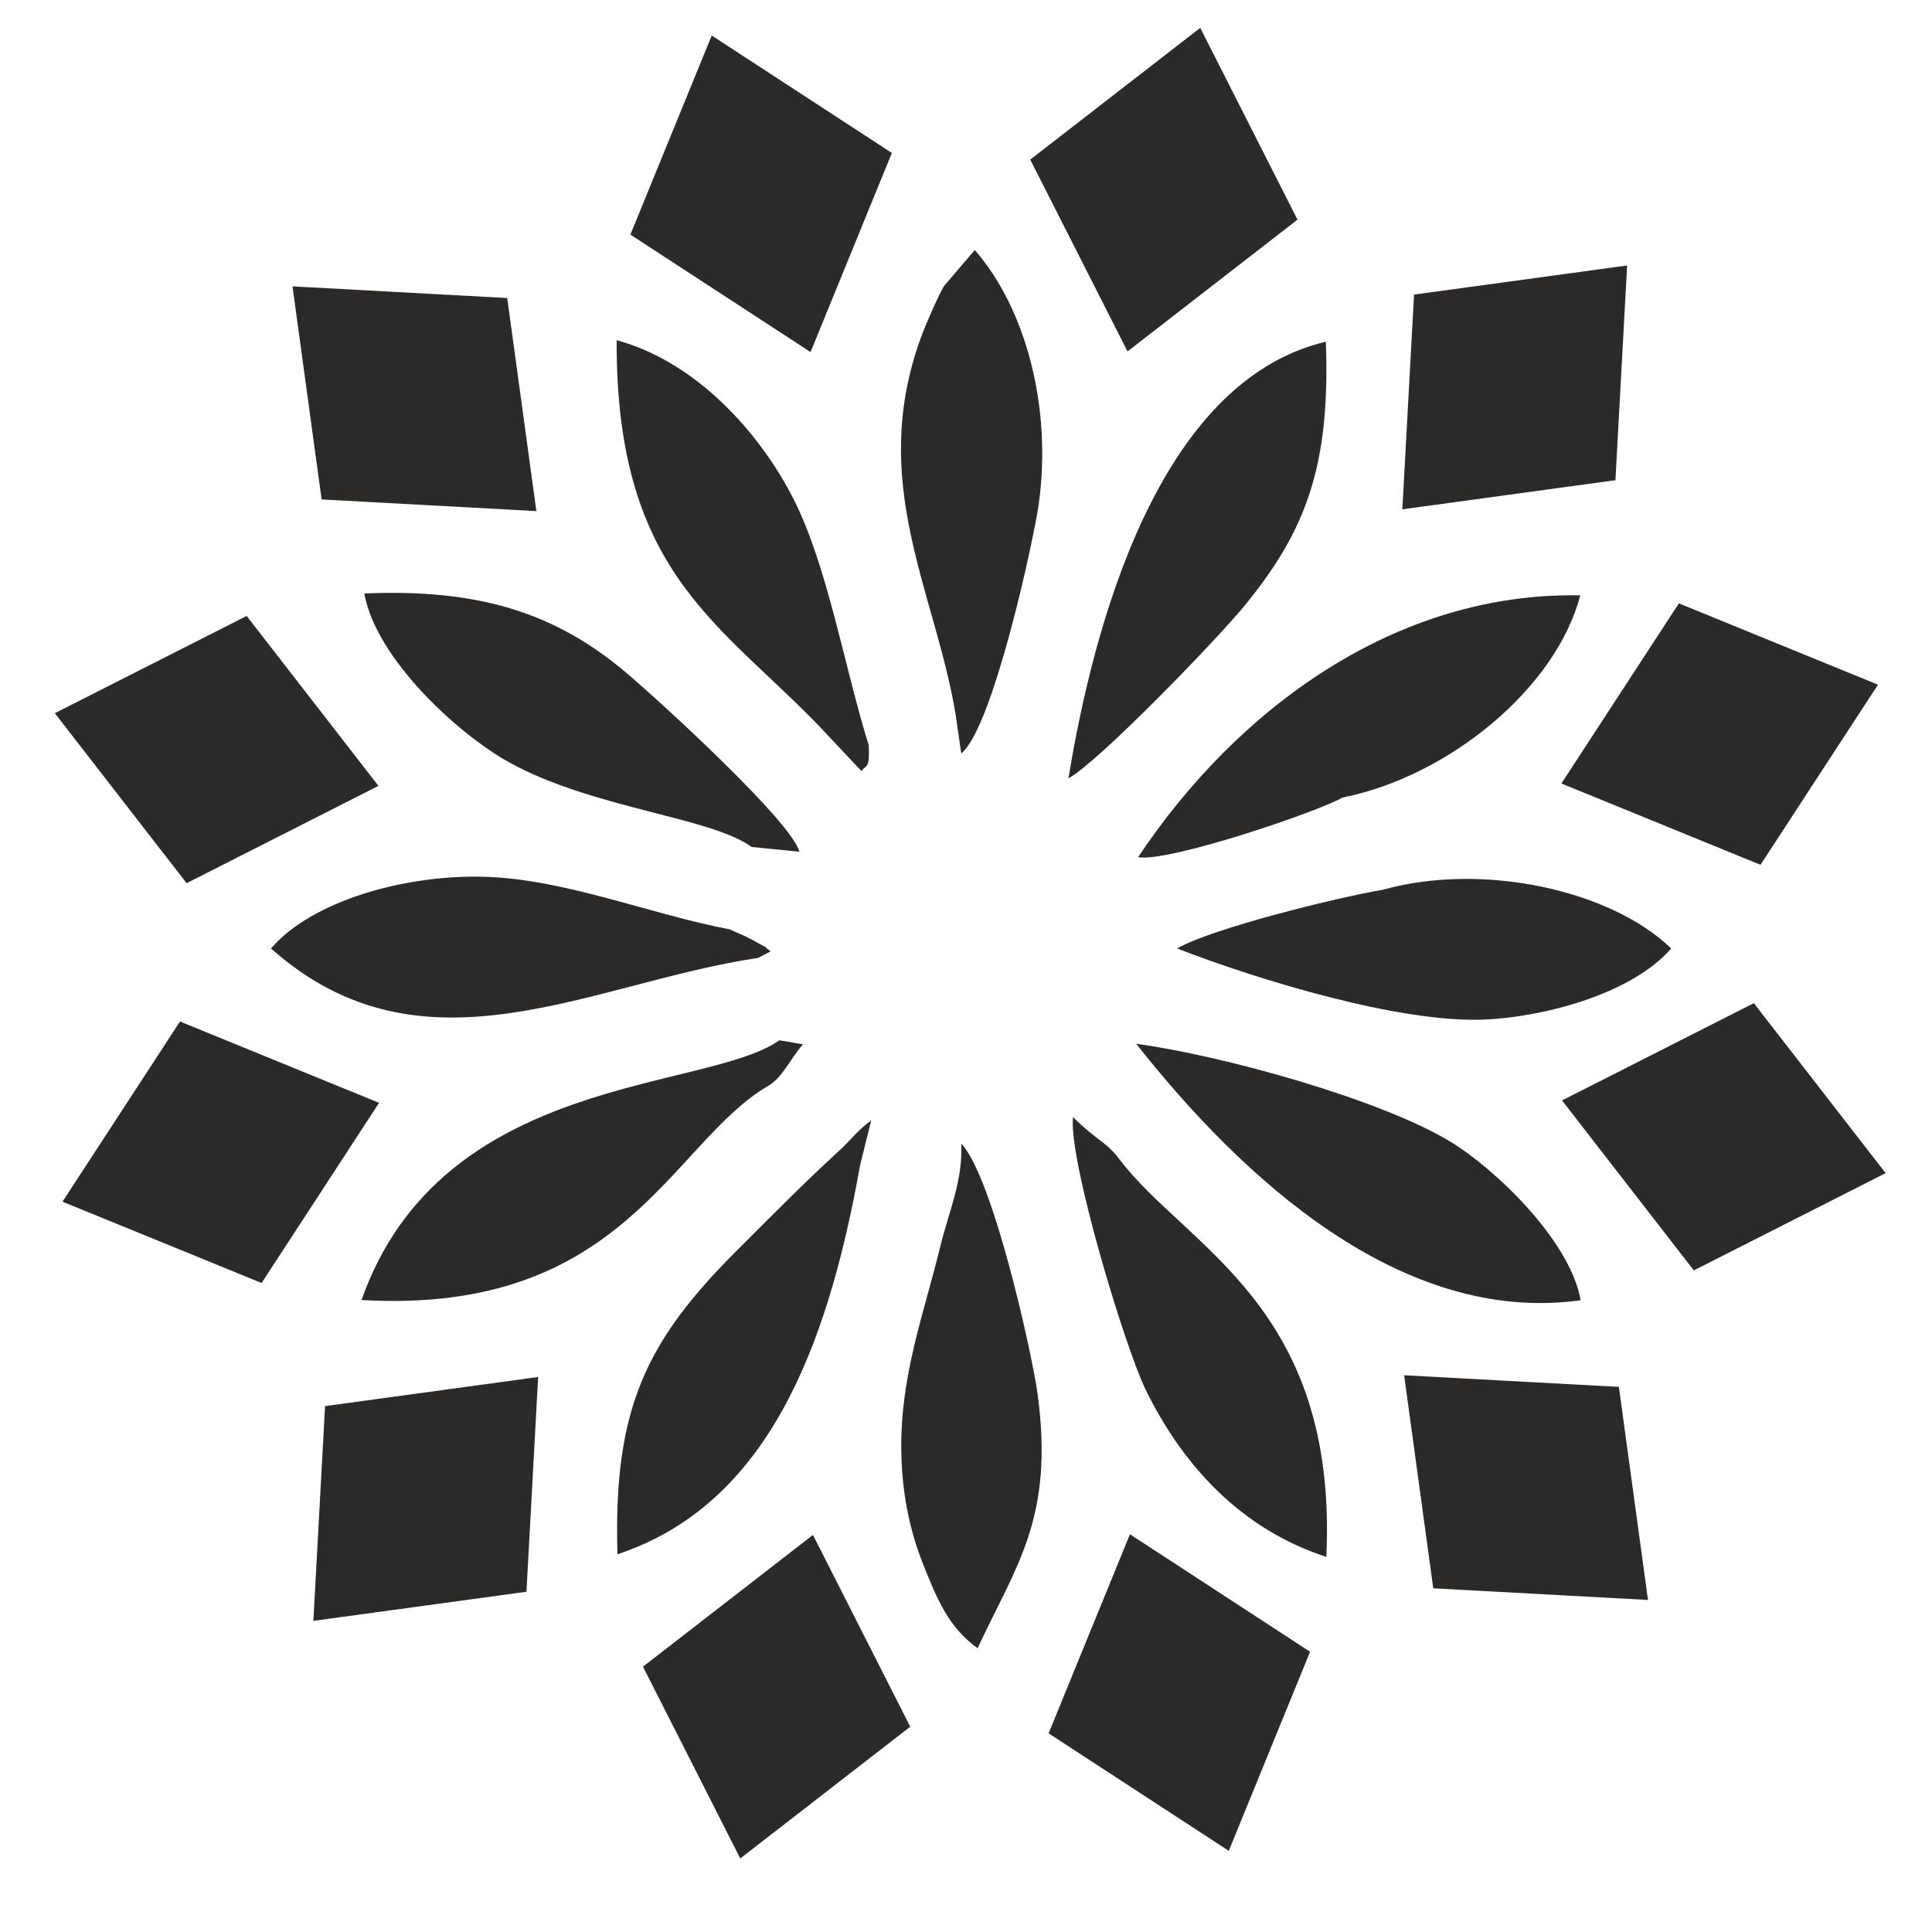 <?xml version="1.0" encoding="UTF-8"?>
<svg xmlns="http://www.w3.org/2000/svg" xmlns:xlink="http://www.w3.org/1999/xlink" width="500" zoomAndPan="magnify" viewBox="0 0 375 375" height="500" preserveAspectRatio="xMidYMid meet" version="1.0">
  <path fill="#2b2a29" d="M 306.801 252.375 C 304.742 240.637 289.93 226.688 281.543 221.609 C 267.93 213.363 237.363 204.879 220.547 202.602 C 240.922 228.465 271.902 257.254 306.801 252.375 Z M 203.535 336.441 L 219.32 297.801 L 254.285 320.605 L 238.504 359.246 Z M 278.195 308.285 L 272.539 266.934 L 314.223 269.191 L 319.875 310.551 L 278.191 308.285 Z M 328.77 246.582 L 303.191 213.594 L 340.422 194.715 L 366 227.707 Z M 341.711 167.855 L 303.066 152.074 L 325.871 117.113 L 364.516 132.895 Z M 313.555 93.207 L 272.195 98.859 L 274.465 57.18 L 315.824 51.531 Z M 251.844 42.633 L 218.852 68.211 L 199.969 30.98 L 232.965 5.41 Z M 173.109 29.691 L 157.328 68.336 L 122.359 45.535 L 138.145 6.895 Z M 98.453 57.848 L 104.109 99.203 L 62.426 96.938 L 56.773 55.582 Z M 47.879 119.555 L 73.453 152.539 L 36.227 171.426 L 10.645 138.434 Z M 34.934 198.273 L 73.578 214.059 L 50.777 249.027 L 12.133 233.246 Z M 63.094 272.93 L 104.453 267.273 L 102.184 308.957 L 60.824 314.609 Z M 124.805 323.496 L 157.797 297.93 L 176.676 335.152 L 143.684 360.723 Z M 143.281 242.465 C 125.598 260.066 118.973 273.168 119.855 301.68 C 148.758 292.094 160.566 261.969 166.941 226.184 L 169.105 217.445 C 165.945 219.875 165.691 220.773 162.695 223.527 C 155.793 229.855 150.176 235.609 143.281 242.465 Z M 182.457 242.129 C 179.332 254.992 174.863 266.625 174.934 281.016 C 174.977 289.258 176.438 296.797 179.266 303.844 C 181.918 310.473 184.207 315.957 189.754 319.918 C 197.203 303.863 204.672 294.691 201.391 270.535 C 200.34 262.773 192.734 228.441 186.574 221.961 C 186.941 229.121 184.121 235.293 182.457 242.129 Z M 161.164 143.238 L 167.207 149.66 C 168.16 148.344 168.852 149.34 168.617 144.641 C 163.879 129.473 160.641 109.824 153.961 96.734 C 147.438 83.941 135.09 70.195 119.691 66.031 C 119.508 112.625 141.027 121.387 161.164 143.238 Z M 220.902 166.379 C 226.77 167.43 255.953 157.52 260.555 154.809 C 281.137 150.734 302.016 133.609 306.727 115.559 C 271.125 114.867 240.293 137.297 220.902 166.379 Z M 287.758 197.914 C 299.047 197.527 316.52 193.125 324.379 184.098 C 312.738 172.824 287.945 167.258 268.402 172.703 C 259.785 174.156 235.355 180.137 228.48 184.098 C 244.555 190.316 271.422 198.465 287.758 197.914 Z M 155.863 202.699 L 151.273 201.918 C 136.992 212.012 85.691 208.273 70.172 252.332 C 121.109 255.277 130.207 221.777 149.145 210.738 C 151.859 209.156 153.422 205.48 155.863 202.699 Z M 147.109 185.938 L 149.59 184.66 C 147.215 182.918 150.539 184.934 145.727 182.27 C 144.293 181.48 142.801 180.965 141.621 180.379 C 126.355 177.5 109.703 170.629 94.027 170.18 C 78.242 169.723 60.316 175.047 52.605 184.098 C 82.129 210.379 114.641 190.754 147.109 185.938 Z M 185.434 138.355 L 186.578 146.25 C 192.762 141.23 200.645 104.711 201.602 97.949 C 204.238 79.383 199.207 59.926 189.195 48.531 L 183.176 55.59 C 181.871 57.977 179.684 62.922 178.691 65.676 C 168.555 93.727 181.371 114.496 185.434 138.355 Z M 145.895 164.398 L 155.176 165.32 C 153.543 159.422 128.625 136.602 121.766 130.762 C 107.969 119.016 93.117 114.238 70.719 115.195 C 72.941 127.852 89.016 142.598 99 148.066 C 115.223 156.953 137.953 158.598 145.895 164.398 Z M 208.262 216.828 C 207.422 225.48 218.414 261.676 222.395 269.793 C 229.492 284.25 240.703 296.75 257.438 302.188 C 259.75 253.324 230.188 242.109 217.297 225.027 C 214.645 221.52 213.262 221.715 208.262 216.828 Z M 207.387 151.078 C 213.324 147.812 236.238 124.09 241.594 117.535 C 253.535 102.918 258.227 90.418 257.348 66.328 C 224.645 74.023 212.156 121.973 207.387 151.078 Z M 207.387 151.078 " fill-opacity="1" fill-rule="evenodd"></path>
</svg>
